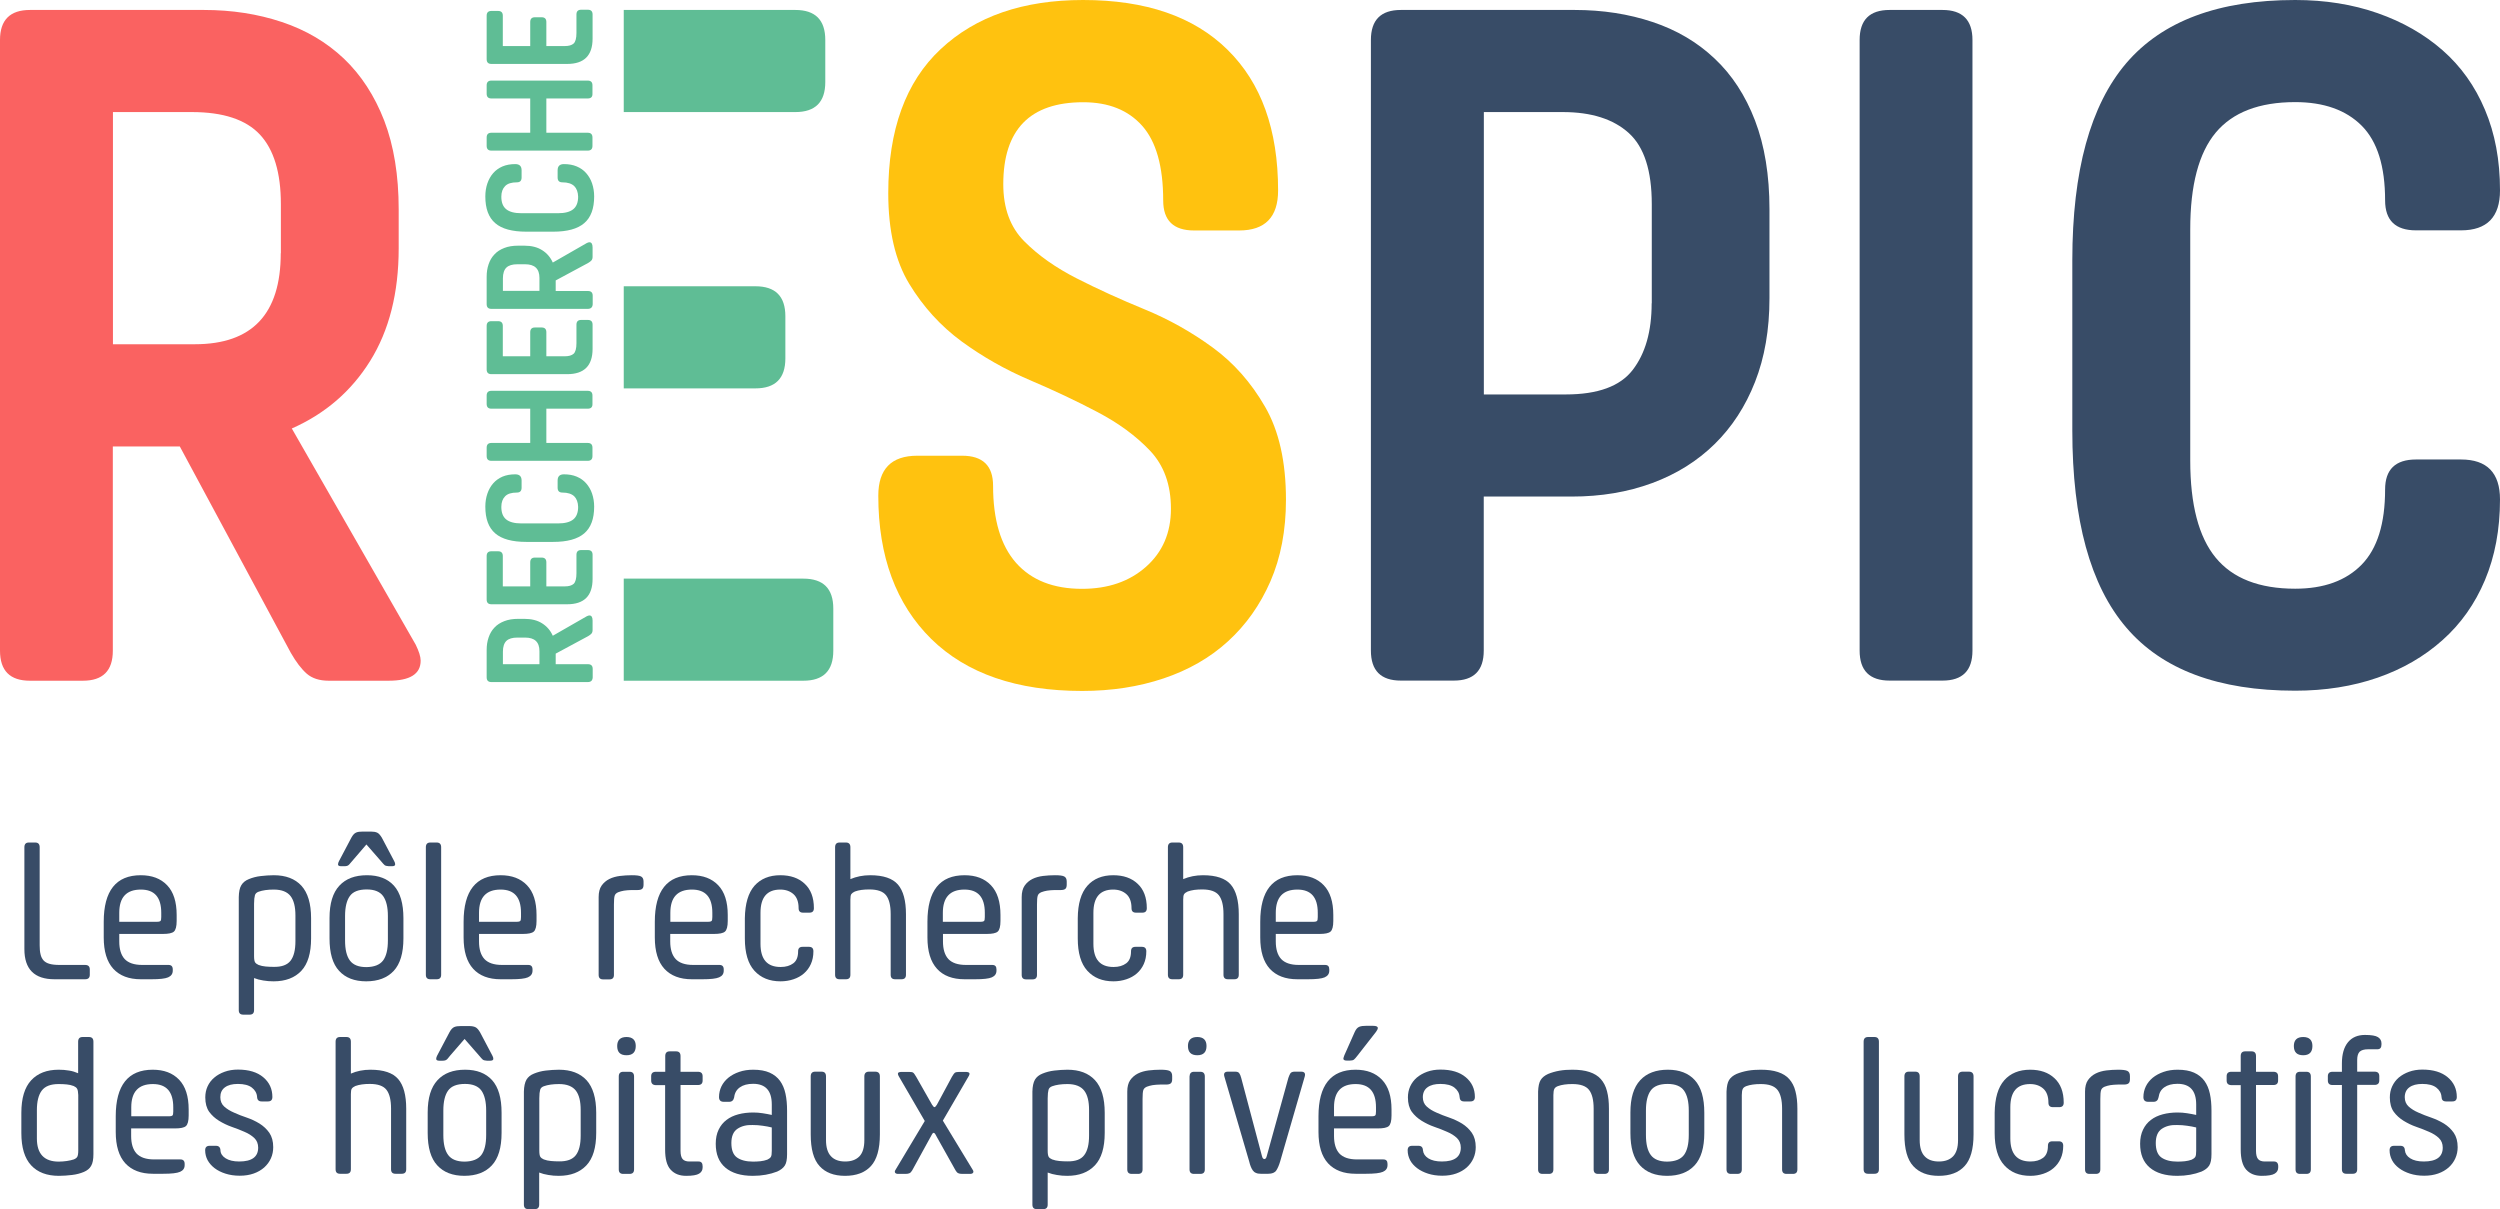 <svg width="122" height="59" viewBox="0 0 122 59" fill="none" xmlns="http://www.w3.org/2000/svg">
<g clip-path="url(#clip0_204_5099)">
<path d="M1.19 46.317V41.346C1.19 41.192 1.261 41.115 1.409 41.115H1.717C1.865 41.115 1.936 41.192 1.936 41.346V46.128C1.936 46.3 1.948 46.448 1.978 46.566C2.002 46.685 2.055 46.786 2.12 46.863C2.191 46.94 2.286 47 2.416 47.035C2.54 47.071 2.706 47.089 2.902 47.089H4.151C4.305 47.089 4.382 47.16 4.382 47.308V47.569C4.382 47.717 4.305 47.788 4.151 47.788H2.659C1.676 47.788 1.19 47.296 1.19 46.317Z" fill="#384C67"/>
<path d="M5.53 47.278C5.216 46.934 5.062 46.424 5.062 45.748V44.983C5.062 43.47 5.666 42.711 6.868 42.711C7.413 42.711 7.839 42.871 8.153 43.197C8.467 43.523 8.621 44.01 8.621 44.651V44.941C8.621 45.214 8.573 45.386 8.485 45.463C8.396 45.54 8.218 45.576 7.952 45.576H5.82V45.944C5.82 46.323 5.909 46.608 6.081 46.798C6.258 46.988 6.542 47.089 6.939 47.089H8.224C8.36 47.089 8.431 47.16 8.431 47.308V47.367C8.431 47.522 8.354 47.628 8.206 47.694C8.058 47.759 7.786 47.788 7.389 47.788H6.874C6.288 47.788 5.844 47.617 5.53 47.278ZM7.833 44.941C7.857 44.917 7.869 44.852 7.869 44.751V44.544C7.869 43.784 7.537 43.411 6.874 43.411C6.169 43.411 5.82 43.79 5.82 44.544V44.983H7.667C7.756 44.983 7.81 44.965 7.833 44.941Z" fill="#384C67"/>
<path d="M11.777 43.197C11.854 43.067 11.978 42.966 12.144 42.901C12.316 42.829 12.511 42.776 12.724 42.752C12.937 42.728 13.15 42.711 13.364 42.711C13.944 42.711 14.394 42.883 14.707 43.221C15.021 43.565 15.181 44.093 15.181 44.811V45.795C15.181 46.513 15.021 47.041 14.702 47.379C14.382 47.717 13.932 47.889 13.352 47.889C13.18 47.889 13.014 47.877 12.848 47.848C12.688 47.824 12.535 47.783 12.398 47.729V49.295C12.398 49.444 12.327 49.515 12.179 49.515H11.871C11.723 49.515 11.652 49.444 11.652 49.295V43.779C11.658 43.523 11.694 43.334 11.777 43.197ZM14.181 46.881C14.34 46.673 14.417 46.359 14.417 45.926V44.674C14.417 44.253 14.34 43.939 14.181 43.731C14.021 43.523 13.748 43.411 13.364 43.411C13.062 43.411 12.813 43.446 12.617 43.517C12.523 43.553 12.463 43.606 12.44 43.69C12.416 43.773 12.398 43.909 12.398 44.105V46.661C12.398 46.81 12.416 46.905 12.446 46.958C12.481 47.011 12.535 47.053 12.617 47.089C12.724 47.13 12.836 47.154 12.967 47.166C13.091 47.178 13.227 47.183 13.364 47.183C13.748 47.189 14.021 47.089 14.181 46.881Z" fill="#384C67"/>
<path d="M19.225 43.221C19.533 43.565 19.687 44.093 19.687 44.811V45.795C19.687 46.513 19.527 47.041 19.213 47.379C18.899 47.717 18.449 47.889 17.869 47.889C17.301 47.889 16.857 47.717 16.549 47.379C16.235 47.041 16.081 46.513 16.081 45.795V44.799C16.081 44.087 16.241 43.565 16.561 43.221C16.88 42.877 17.324 42.711 17.911 42.711C18.479 42.711 18.917 42.883 19.225 43.221ZM18.769 42.218C18.734 42.189 18.669 42.117 18.586 42.017L17.881 41.21L17.188 42.017C17.141 42.07 17.105 42.111 17.076 42.147C17.052 42.183 17.023 42.206 16.999 42.224C16.975 42.242 16.945 42.254 16.916 42.26C16.886 42.266 16.851 42.272 16.803 42.272H16.655C16.549 42.272 16.495 42.242 16.495 42.183C16.495 42.135 16.513 42.082 16.543 42.023L17.147 40.878C17.218 40.747 17.295 40.664 17.378 40.629C17.461 40.593 17.561 40.581 17.698 40.581H18.106C18.23 40.581 18.331 40.599 18.408 40.634C18.485 40.67 18.556 40.753 18.633 40.878L19.237 42.023C19.272 42.082 19.284 42.135 19.284 42.183C19.284 42.242 19.231 42.272 19.124 42.272H18.976C18.876 42.266 18.805 42.248 18.769 42.218ZM18.692 46.875C18.852 46.661 18.929 46.335 18.929 45.896V44.704C18.929 44.271 18.852 43.95 18.698 43.731C18.544 43.517 18.278 43.405 17.899 43.405C17.502 43.405 17.224 43.511 17.07 43.731C16.916 43.944 16.839 44.271 16.839 44.704V45.896C16.839 46.335 16.916 46.661 17.076 46.875C17.236 47.089 17.502 47.195 17.881 47.195C18.266 47.189 18.532 47.083 18.692 46.875Z" fill="#384C67"/>
<path d="M21.309 47.788H21.001C20.853 47.788 20.782 47.717 20.782 47.569V41.346C20.782 41.192 20.853 41.115 21.001 41.115H21.309C21.457 41.115 21.528 41.192 21.528 41.346V47.569C21.528 47.717 21.457 47.788 21.309 47.788Z" fill="#384C67"/>
<path d="M23.092 47.278C22.778 46.934 22.624 46.424 22.624 45.748V44.983C22.624 43.47 23.228 42.711 24.43 42.711C24.975 42.711 25.401 42.871 25.715 43.197C26.029 43.523 26.183 44.01 26.183 44.651V44.941C26.183 45.214 26.135 45.386 26.046 45.463C25.957 45.54 25.78 45.576 25.513 45.576H23.376V45.944C23.376 46.323 23.465 46.608 23.637 46.798C23.814 46.988 24.098 47.089 24.495 47.089H25.78C25.916 47.089 25.987 47.16 25.987 47.308V47.367C25.987 47.522 25.91 47.628 25.762 47.694C25.614 47.759 25.342 47.788 24.945 47.788H24.43C23.85 47.788 23.4 47.617 23.092 47.278ZM25.389 44.941C25.413 44.917 25.425 44.852 25.425 44.751V44.544C25.425 43.784 25.093 43.411 24.43 43.411C23.725 43.411 23.376 43.79 23.376 44.544V44.983H25.223C25.312 44.983 25.365 44.965 25.389 44.941Z" fill="#384C67"/>
<path d="M30.451 43.464C30.351 43.482 30.256 43.506 30.167 43.541C30.072 43.583 30.019 43.636 29.995 43.713C29.972 43.79 29.96 43.927 29.96 44.14V47.575C29.96 47.723 29.889 47.794 29.741 47.794H29.433C29.285 47.794 29.214 47.723 29.214 47.575V43.779C29.214 43.547 29.261 43.357 29.356 43.221C29.451 43.084 29.581 42.972 29.735 42.895C29.889 42.818 30.067 42.77 30.256 42.746C30.445 42.723 30.641 42.711 30.83 42.711C31.049 42.711 31.197 42.728 31.28 42.77C31.363 42.812 31.405 42.895 31.405 43.019V43.167C31.405 43.262 31.387 43.328 31.345 43.369C31.304 43.411 31.227 43.434 31.114 43.434H30.824C30.682 43.44 30.552 43.446 30.451 43.464Z" fill="#384C67"/>
<path d="M32.423 47.278C32.109 46.934 31.955 46.424 31.955 45.748V44.983C31.955 43.47 32.559 42.711 33.761 42.711C34.306 42.711 34.732 42.871 35.046 43.197C35.36 43.523 35.514 44.01 35.514 44.651V44.941C35.514 45.214 35.466 45.386 35.377 45.463C35.288 45.54 35.111 45.576 34.844 45.576H32.707V45.944C32.707 46.323 32.796 46.608 32.968 46.798C33.145 46.988 33.429 47.089 33.826 47.089H35.111C35.247 47.089 35.318 47.16 35.318 47.308V47.367C35.318 47.522 35.247 47.628 35.093 47.694C34.945 47.759 34.673 47.788 34.276 47.788H33.761C33.181 47.788 32.737 47.617 32.423 47.278ZM34.726 44.941C34.75 44.917 34.762 44.852 34.762 44.751V44.544C34.762 43.784 34.43 43.411 33.767 43.411C33.062 43.411 32.713 43.79 32.713 44.544V44.983H34.56C34.649 44.983 34.702 44.965 34.726 44.941Z" fill="#384C67"/>
<path d="M36.816 43.227C37.124 42.883 37.545 42.711 38.078 42.711C38.575 42.711 38.972 42.847 39.268 43.126C39.564 43.399 39.718 43.796 39.718 44.318C39.718 44.467 39.647 44.538 39.498 44.538H39.191C39.043 44.538 38.972 44.467 38.972 44.318C38.972 44.016 38.889 43.784 38.723 43.636C38.557 43.488 38.344 43.411 38.078 43.411C37.432 43.411 37.112 43.79 37.112 44.544V46.056C37.112 46.816 37.438 47.189 38.095 47.189C38.35 47.189 38.551 47.13 38.711 47.011C38.871 46.893 38.948 46.697 38.948 46.424C38.948 46.276 39.019 46.205 39.167 46.205H39.475C39.623 46.205 39.694 46.276 39.694 46.424C39.694 46.656 39.653 46.863 39.57 47.047C39.487 47.231 39.374 47.379 39.232 47.504C39.09 47.628 38.918 47.723 38.723 47.788C38.528 47.854 38.314 47.889 38.089 47.889C37.551 47.889 37.13 47.717 36.816 47.373C36.503 47.029 36.349 46.501 36.349 45.801V44.805C36.361 44.099 36.514 43.577 36.816 43.227Z" fill="#384C67"/>
<path d="M42.464 42.711C43.109 42.711 43.559 42.865 43.82 43.167C44.081 43.47 44.211 43.956 44.211 44.609V47.569C44.211 47.717 44.14 47.788 43.992 47.788H43.684C43.536 47.788 43.465 47.717 43.465 47.569V44.609C43.465 44.182 43.388 43.879 43.24 43.69C43.092 43.5 42.819 43.405 42.428 43.405C42.286 43.405 42.162 43.411 42.038 43.428C41.919 43.446 41.813 43.47 41.718 43.506C41.641 43.541 41.582 43.583 41.546 43.63C41.511 43.678 41.499 43.773 41.499 43.903V47.569C41.499 47.717 41.428 47.788 41.28 47.788H40.972C40.824 47.788 40.753 47.717 40.753 47.569V41.346C40.753 41.192 40.824 41.115 40.972 41.115H41.28C41.428 41.115 41.499 41.192 41.499 41.346V42.901C41.795 42.776 42.115 42.711 42.464 42.711Z" fill="#384C67"/>
<path d="M45.727 47.278C45.413 46.934 45.259 46.424 45.259 45.748V44.983C45.259 43.47 45.863 42.711 47.071 42.711C47.615 42.711 48.042 42.871 48.355 43.197C48.669 43.523 48.823 44.01 48.823 44.651V44.941C48.823 45.214 48.776 45.386 48.687 45.463C48.598 45.54 48.42 45.576 48.154 45.576H46.017V45.944C46.017 46.323 46.105 46.608 46.277 46.798C46.455 46.988 46.739 47.089 47.136 47.089H48.42C48.563 47.089 48.628 47.16 48.628 47.308V47.367C48.628 47.522 48.551 47.628 48.403 47.694C48.255 47.759 47.982 47.788 47.586 47.788H47.071C46.484 47.788 46.034 47.617 45.727 47.278ZM48.024 44.941C48.047 44.917 48.059 44.852 48.059 44.751V44.544C48.059 43.784 47.728 43.411 47.065 43.411C46.36 43.411 46.011 43.79 46.011 44.544V44.983H47.858C47.947 44.983 48 44.965 48.024 44.941Z" fill="#384C67"/>
<path d="M51.097 43.464C50.996 43.482 50.901 43.506 50.813 43.541C50.718 43.583 50.665 43.636 50.641 43.713C50.617 43.784 50.605 43.927 50.605 44.14V47.575C50.605 47.723 50.534 47.794 50.386 47.794H50.078C49.93 47.794 49.859 47.723 49.859 47.575V43.779C49.859 43.547 49.907 43.357 50.002 43.221C50.096 43.084 50.227 42.972 50.38 42.895C50.534 42.818 50.712 42.77 50.901 42.746C51.091 42.723 51.286 42.711 51.482 42.711C51.701 42.711 51.849 42.728 51.932 42.77C52.015 42.812 52.056 42.895 52.056 43.019V43.167C52.056 43.262 52.038 43.328 51.997 43.369C51.955 43.411 51.878 43.434 51.766 43.434H51.476C51.328 43.44 51.197 43.446 51.097 43.464Z" fill="#384C67"/>
<path d="M53.062 43.227C53.364 42.883 53.791 42.711 54.324 42.711C54.821 42.711 55.218 42.847 55.514 43.126C55.81 43.399 55.964 43.796 55.964 44.318C55.964 44.467 55.893 44.538 55.745 44.538H55.437C55.289 44.538 55.218 44.467 55.218 44.318C55.218 44.016 55.135 43.784 54.969 43.636C54.803 43.488 54.59 43.411 54.324 43.411C53.678 43.411 53.358 43.79 53.358 44.544V46.056C53.358 46.816 53.684 47.189 54.341 47.189C54.596 47.189 54.797 47.13 54.957 47.011C55.117 46.893 55.194 46.697 55.194 46.424C55.194 46.276 55.265 46.205 55.413 46.205H55.721C55.869 46.205 55.94 46.276 55.94 46.424C55.94 46.656 55.899 46.863 55.816 47.047C55.733 47.231 55.62 47.379 55.478 47.504C55.336 47.628 55.164 47.723 54.969 47.788C54.774 47.854 54.56 47.889 54.336 47.889C53.797 47.889 53.376 47.717 53.062 47.373C52.749 47.029 52.595 46.501 52.595 45.801V44.805C52.601 44.099 52.755 43.577 53.062 43.227Z" fill="#384C67"/>
<path d="M58.705 42.711C59.351 42.711 59.801 42.865 60.061 43.167C60.322 43.47 60.452 43.956 60.452 44.609V47.569C60.452 47.717 60.381 47.788 60.233 47.788H59.925C59.777 47.788 59.706 47.717 59.706 47.569V44.609C59.706 44.182 59.629 43.879 59.481 43.69C59.333 43.5 59.06 43.405 58.67 43.405C58.528 43.405 58.403 43.411 58.279 43.428C58.161 43.446 58.054 43.47 57.959 43.506C57.882 43.541 57.823 43.583 57.788 43.63C57.752 43.678 57.74 43.773 57.74 43.903V47.569C57.74 47.717 57.669 47.788 57.521 47.788H57.213C57.065 47.788 56.994 47.717 56.994 47.569V41.346C56.994 41.192 57.065 41.115 57.213 41.115H57.521C57.669 41.115 57.74 41.192 57.74 41.346V42.901C58.036 42.776 58.356 42.711 58.705 42.711Z" fill="#384C67"/>
<path d="M61.968 47.278C61.654 46.934 61.5 46.424 61.5 45.748V44.983C61.5 43.47 62.104 42.711 63.312 42.711C63.857 42.711 64.283 42.871 64.597 43.197C64.911 43.523 65.065 44.01 65.065 44.651V44.941C65.065 45.214 65.017 45.386 64.928 45.463C64.84 45.54 64.662 45.576 64.396 45.576H62.258V45.944C62.258 46.323 62.347 46.608 62.519 46.798C62.696 46.988 62.98 47.089 63.377 47.089H64.662C64.804 47.089 64.869 47.16 64.869 47.308V47.367C64.869 47.522 64.792 47.628 64.644 47.694C64.496 47.759 64.224 47.788 63.827 47.788H63.312C62.726 47.788 62.282 47.617 61.968 47.278ZM64.271 44.941C64.295 44.917 64.307 44.852 64.307 44.751V44.544C64.307 43.784 63.975 43.411 63.312 43.411C62.607 43.411 62.258 43.79 62.258 44.544V44.983H64.105C64.194 44.983 64.248 44.965 64.271 44.941Z" fill="#384C67"/>
<path d="M4.447 56.894C4.375 57.025 4.257 57.12 4.091 57.191C3.92 57.262 3.724 57.315 3.511 57.339C3.298 57.363 3.085 57.381 2.872 57.381C2.291 57.381 1.835 57.209 1.522 56.87C1.202 56.526 1.042 56.004 1.042 55.292V54.308C1.042 53.59 1.202 53.062 1.522 52.718C1.841 52.374 2.285 52.202 2.866 52.202C3.037 52.202 3.203 52.214 3.369 52.243C3.529 52.267 3.677 52.315 3.813 52.374V50.837C3.813 50.683 3.884 50.606 4.032 50.606H4.34C4.488 50.606 4.559 50.683 4.559 50.837V56.325C4.559 56.574 4.523 56.77 4.447 56.894ZM3.76 53.127C3.73 53.074 3.671 53.032 3.594 52.997C3.487 52.955 3.375 52.932 3.256 52.92C3.138 52.908 3.002 52.902 2.86 52.902C2.469 52.902 2.197 53.009 2.037 53.222C1.877 53.436 1.8 53.756 1.8 54.177V55.559C1.8 56.307 2.155 56.687 2.866 56.687C2.996 56.687 3.132 56.675 3.262 56.657C3.393 56.639 3.505 56.609 3.6 56.58C3.689 56.544 3.742 56.503 3.772 56.449C3.801 56.396 3.819 56.295 3.819 56.153V53.436C3.813 53.282 3.795 53.181 3.76 53.127Z" fill="#384C67"/>
<path d="M6.116 56.77C5.802 56.425 5.648 55.915 5.648 55.239V54.474C5.648 52.961 6.252 52.202 7.454 52.202C7.999 52.202 8.425 52.362 8.739 52.688C9.053 53.015 9.207 53.501 9.207 54.142V54.432C9.207 54.705 9.16 54.877 9.071 54.954C8.982 55.032 8.804 55.067 8.538 55.067H6.4V55.435C6.4 55.815 6.489 56.099 6.661 56.289C6.839 56.479 7.123 56.58 7.519 56.58H8.804C8.94 56.58 9.011 56.651 9.011 56.799V56.859C9.011 57.013 8.935 57.12 8.787 57.185C8.638 57.25 8.366 57.28 7.969 57.28H7.46C6.88 57.28 6.43 57.108 6.116 56.77ZM8.419 54.432C8.443 54.409 8.455 54.343 8.455 54.242V54.035C8.455 53.276 8.123 52.902 7.46 52.902C6.756 52.902 6.406 53.282 6.406 54.035V54.474H8.254C8.342 54.474 8.396 54.456 8.419 54.432Z" fill="#384C67"/>
<path d="M11.012 56.526C11.172 56.627 11.391 56.681 11.675 56.681C12.291 56.681 12.599 56.455 12.599 56.004C12.599 55.815 12.534 55.654 12.41 55.536C12.285 55.417 12.126 55.316 11.93 55.233C11.741 55.15 11.533 55.067 11.308 54.99C11.089 54.913 10.882 54.812 10.687 54.693C10.497 54.575 10.337 54.432 10.207 54.255C10.083 54.077 10.018 53.845 10.018 53.554C10.018 53.365 10.053 53.181 10.13 53.015C10.207 52.849 10.314 52.706 10.456 52.588C10.592 52.469 10.764 52.374 10.959 52.303C11.155 52.232 11.373 52.196 11.61 52.196C12.143 52.196 12.552 52.321 12.848 52.57C13.144 52.819 13.292 53.139 13.292 53.531C13.292 53.679 13.221 53.75 13.073 53.75H12.765C12.629 53.75 12.552 53.679 12.546 53.531C12.534 53.347 12.445 53.193 12.291 53.074C12.137 52.955 11.906 52.896 11.61 52.896C11.338 52.896 11.131 52.949 10.977 53.062C10.823 53.175 10.752 53.335 10.752 53.543C10.752 53.732 10.817 53.887 10.941 53.999C11.066 54.112 11.226 54.213 11.421 54.296C11.61 54.385 11.818 54.462 12.043 54.539C12.268 54.616 12.469 54.711 12.664 54.83C12.854 54.949 13.014 55.097 13.144 55.281C13.268 55.465 13.333 55.696 13.333 55.981C13.333 56.17 13.298 56.354 13.221 56.526C13.144 56.699 13.037 56.841 12.895 56.971C12.753 57.096 12.581 57.197 12.38 57.268C12.179 57.339 11.954 57.375 11.699 57.375C11.439 57.375 11.208 57.339 11.006 57.274C10.799 57.209 10.622 57.12 10.473 57.007C10.325 56.894 10.213 56.764 10.13 56.615C10.053 56.467 10.012 56.307 10.012 56.135C10.012 55.987 10.083 55.915 10.231 55.915H10.539C10.675 55.915 10.752 55.987 10.758 56.135C10.764 56.295 10.852 56.426 11.012 56.526Z" fill="#384C67"/>
<path d="M18.076 52.202C18.722 52.202 19.172 52.356 19.432 52.659C19.693 52.961 19.823 53.448 19.823 54.1V57.06C19.823 57.209 19.752 57.28 19.604 57.28H19.302C19.154 57.28 19.083 57.209 19.083 57.06V54.1C19.083 53.673 19.006 53.37 18.858 53.181C18.71 52.991 18.438 52.896 18.047 52.896C17.911 52.896 17.78 52.902 17.662 52.92C17.544 52.938 17.437 52.961 17.342 52.997C17.265 53.032 17.206 53.074 17.171 53.121C17.135 53.169 17.123 53.264 17.123 53.394V57.06C17.123 57.209 17.052 57.28 16.904 57.28H16.596C16.448 57.28 16.377 57.209 16.377 57.06V50.837C16.377 50.683 16.448 50.606 16.596 50.606H16.904C17.052 50.606 17.123 50.683 17.123 50.837V52.392C17.407 52.267 17.727 52.202 18.076 52.202Z" fill="#384C67"/>
<path d="M24.015 52.712C24.323 53.056 24.477 53.584 24.477 54.302V55.286C24.477 56.004 24.317 56.532 24.003 56.87C23.689 57.209 23.239 57.38 22.659 57.38C22.091 57.38 21.647 57.209 21.339 56.87C21.025 56.532 20.871 56.004 20.871 55.286V54.29C20.871 53.578 21.031 53.056 21.351 52.712C21.67 52.368 22.114 52.202 22.701 52.202C23.269 52.202 23.707 52.374 24.015 52.712ZM23.559 51.709C23.524 51.68 23.459 51.609 23.376 51.508L22.671 50.701L21.972 51.508C21.925 51.561 21.89 51.603 21.866 51.638C21.842 51.674 21.812 51.698 21.789 51.715C21.765 51.733 21.735 51.745 21.706 51.751C21.676 51.757 21.641 51.763 21.593 51.763H21.445C21.339 51.763 21.286 51.733 21.286 51.674C21.286 51.627 21.303 51.573 21.333 51.514L21.937 50.369C22.008 50.238 22.085 50.155 22.168 50.12C22.251 50.084 22.351 50.072 22.488 50.072H22.896C23.02 50.072 23.121 50.09 23.198 50.126C23.275 50.161 23.346 50.244 23.423 50.369L24.027 51.514C24.062 51.573 24.074 51.627 24.074 51.674C24.074 51.733 24.021 51.763 23.914 51.763H23.766C23.666 51.757 23.595 51.739 23.559 51.709ZM23.488 56.366C23.648 56.153 23.725 55.826 23.725 55.387V54.195C23.725 53.762 23.648 53.442 23.494 53.222C23.34 53.009 23.074 52.896 22.695 52.896C22.298 52.896 22.02 53.003 21.866 53.222C21.712 53.436 21.635 53.762 21.635 54.195V55.387C21.635 55.826 21.712 56.153 21.872 56.366C22.032 56.58 22.298 56.687 22.677 56.687C23.056 56.681 23.328 56.574 23.488 56.366Z" fill="#384C67"/>
<path d="M25.691 52.688C25.768 52.558 25.892 52.457 26.058 52.392C26.23 52.321 26.425 52.267 26.638 52.243C26.851 52.22 27.064 52.202 27.277 52.202C27.858 52.202 28.308 52.374 28.622 52.712C28.935 53.056 29.095 53.584 29.095 54.302V55.287C29.095 56.004 28.935 56.532 28.616 56.87C28.296 57.209 27.846 57.381 27.266 57.381C27.094 57.381 26.928 57.369 26.762 57.339C26.603 57.315 26.449 57.274 26.312 57.22V58.786C26.312 58.935 26.241 59.006 26.093 59.006H25.785C25.637 59.006 25.566 58.935 25.566 58.786V53.27C25.572 53.015 25.614 52.825 25.691 52.688ZM28.101 56.372C28.26 56.164 28.337 55.85 28.337 55.417V54.165C28.337 53.744 28.26 53.43 28.101 53.222C27.941 53.015 27.668 52.902 27.284 52.902C26.982 52.902 26.733 52.938 26.537 53.009C26.443 53.044 26.384 53.098 26.36 53.181C26.336 53.264 26.318 53.4 26.318 53.596V56.153C26.318 56.301 26.336 56.396 26.366 56.449C26.401 56.503 26.454 56.544 26.537 56.58C26.644 56.621 26.756 56.645 26.887 56.657C27.011 56.669 27.147 56.675 27.284 56.675C27.668 56.681 27.941 56.58 28.101 56.372Z" fill="#384C67"/>
<path d="M30.119 51.045C30.119 50.755 30.273 50.606 30.575 50.606C30.871 50.606 31.025 50.755 31.025 51.045C31.025 51.342 30.877 51.496 30.575 51.496C30.267 51.496 30.119 51.348 30.119 51.045ZM30.415 52.303H30.723C30.871 52.303 30.942 52.38 30.942 52.534V57.066C30.942 57.215 30.871 57.286 30.723 57.286H30.415C30.267 57.286 30.196 57.215 30.196 57.066V52.534C30.196 52.38 30.267 52.303 30.415 52.303Z" fill="#384C67"/>
<path d="M31.777 52.73V52.522C31.777 52.374 31.854 52.303 32.008 52.303H32.464V51.538C32.464 51.383 32.535 51.306 32.683 51.306H32.991C33.139 51.306 33.21 51.383 33.21 51.538V52.303H34.057C34.211 52.303 34.288 52.374 34.288 52.522V52.73C34.288 52.878 34.211 52.949 34.057 52.949H33.21V56.164C33.21 56.348 33.246 56.485 33.311 56.562C33.376 56.639 33.489 56.681 33.636 56.681H34.092C34.223 56.681 34.288 56.758 34.288 56.912V56.971C34.288 57.102 34.234 57.203 34.116 57.274C34.004 57.345 33.79 57.381 33.483 57.381C33.157 57.381 32.908 57.28 32.725 57.078C32.541 56.876 32.458 56.55 32.458 56.099V52.955H32.002C31.854 52.949 31.777 52.878 31.777 52.73Z" fill="#384C67"/>
<path d="M35.585 53.768H35.319C35.165 53.768 35.088 53.691 35.088 53.537C35.088 53.353 35.129 53.175 35.206 53.015C35.283 52.854 35.401 52.712 35.544 52.593C35.691 52.475 35.863 52.38 36.071 52.309C36.278 52.237 36.503 52.202 36.757 52.202C37.077 52.202 37.343 52.249 37.557 52.344C37.77 52.439 37.941 52.576 38.066 52.748C38.19 52.92 38.279 53.127 38.332 53.376C38.386 53.62 38.409 53.898 38.409 54.201V56.325C38.409 56.58 38.374 56.764 38.297 56.882C38.22 57.001 38.095 57.096 37.924 57.173C37.574 57.309 37.178 57.381 36.739 57.381C36.153 57.381 35.709 57.244 35.395 56.977C35.082 56.71 34.928 56.325 34.928 55.815C34.928 55.548 34.975 55.322 35.07 55.126C35.165 54.931 35.289 54.776 35.455 54.652C35.615 54.527 35.81 54.438 36.029 54.379C36.248 54.32 36.497 54.29 36.757 54.29C36.911 54.29 37.065 54.302 37.219 54.326C37.373 54.349 37.521 54.379 37.663 54.409V53.898C37.663 53.228 37.361 52.89 36.751 52.89C36.479 52.89 36.266 52.949 36.106 53.062C35.946 53.175 35.851 53.335 35.828 53.548C35.798 53.697 35.715 53.768 35.585 53.768ZM35.988 55.085C35.792 55.215 35.691 55.447 35.691 55.779C35.691 56.117 35.78 56.354 35.964 56.485C36.147 56.615 36.408 56.687 36.751 56.687C36.864 56.687 36.982 56.681 37.107 56.669C37.231 56.657 37.343 56.627 37.444 56.592C37.521 56.556 37.58 56.514 37.616 56.461C37.651 56.408 37.663 56.307 37.663 56.164V55.02C37.521 54.984 37.379 54.96 37.219 54.937C37.065 54.913 36.899 54.901 36.728 54.901C36.432 54.889 36.183 54.954 35.988 55.085Z" fill="#384C67"/>
<path d="M39.995 56.906C39.705 56.592 39.563 56.076 39.563 55.358V52.528C39.563 52.374 39.634 52.297 39.782 52.297H40.09C40.238 52.297 40.309 52.374 40.309 52.528V55.637C40.309 55.992 40.392 56.26 40.552 56.426C40.712 56.598 40.943 56.681 41.245 56.681C41.547 56.681 41.772 56.598 41.938 56.431C42.097 56.265 42.18 56.004 42.18 55.642V52.528C42.18 52.374 42.257 52.297 42.411 52.297H42.707C42.861 52.297 42.938 52.374 42.938 52.528V55.358C42.938 56.076 42.79 56.592 42.5 56.906C42.21 57.221 41.789 57.381 41.239 57.381C40.694 57.381 40.28 57.221 39.995 56.906Z" fill="#384C67"/>
<path d="M45.49 55.34C45.466 55.381 45.437 55.435 45.395 55.512L44.519 57.108C44.478 57.179 44.436 57.226 44.389 57.25C44.342 57.274 44.276 57.286 44.188 57.286H43.832C43.761 57.286 43.708 57.268 43.684 57.232C43.66 57.197 43.66 57.149 43.696 57.096L45.129 54.705L43.874 52.546C43.82 52.457 43.809 52.398 43.826 52.362C43.844 52.326 43.915 52.309 44.028 52.309H44.353C44.46 52.309 44.531 52.321 44.56 52.344C44.596 52.368 44.643 52.433 44.709 52.546L45.484 53.91C45.532 53.987 45.573 54.029 45.603 54.029C45.632 54.029 45.674 53.987 45.721 53.91L46.455 52.546C46.52 52.433 46.574 52.362 46.603 52.344C46.633 52.326 46.704 52.309 46.81 52.309H47.101C47.213 52.309 47.278 52.326 47.302 52.362C47.326 52.398 47.308 52.463 47.255 52.546L46.011 54.687L47.474 57.096C47.509 57.149 47.509 57.197 47.485 57.232C47.462 57.268 47.408 57.286 47.337 57.286H46.959C46.87 57.286 46.804 57.274 46.757 57.25C46.71 57.226 46.668 57.179 46.627 57.108L45.733 55.512C45.691 55.441 45.662 55.381 45.638 55.34C45.614 55.298 45.585 55.281 45.555 55.281C45.543 55.281 45.514 55.298 45.49 55.34Z" fill="#384C67"/>
<path d="M50.505 52.688C50.582 52.558 50.706 52.457 50.872 52.392C51.044 52.321 51.239 52.267 51.453 52.243C51.666 52.22 51.879 52.202 52.092 52.202C52.678 52.202 53.122 52.374 53.436 52.712C53.75 53.056 53.91 53.584 53.91 54.302V55.287C53.91 56.004 53.75 56.532 53.43 56.87C53.11 57.209 52.66 57.381 52.08 57.381C51.908 57.381 51.743 57.369 51.577 57.339C51.417 57.315 51.263 57.274 51.127 57.22V58.786C51.127 58.935 51.056 59.006 50.908 59.006H50.6C50.452 59.006 50.381 58.935 50.381 58.786V53.27C50.387 53.015 50.428 52.825 50.505 52.688ZM52.909 56.372C53.069 56.164 53.146 55.85 53.146 55.417V54.165C53.146 53.744 53.069 53.43 52.909 53.222C52.749 53.015 52.477 52.902 52.092 52.902C51.79 52.902 51.541 52.938 51.346 53.009C51.251 53.044 51.192 53.098 51.168 53.181C51.145 53.264 51.127 53.4 51.127 53.596V56.153C51.127 56.301 51.145 56.396 51.174 56.449C51.204 56.503 51.263 56.544 51.346 56.58C51.453 56.621 51.571 56.645 51.695 56.657C51.82 56.669 51.956 56.675 52.092 56.675C52.483 56.681 52.755 56.58 52.909 56.372Z" fill="#384C67"/>
<path d="M56.248 52.955C56.148 52.973 56.053 52.997 55.964 53.032C55.87 53.074 55.816 53.127 55.792 53.204C55.769 53.276 55.757 53.418 55.757 53.632V57.066C55.757 57.215 55.686 57.286 55.538 57.286H55.23C55.082 57.286 55.011 57.215 55.011 57.066V53.27C55.011 53.038 55.058 52.849 55.153 52.712C55.248 52.576 55.378 52.463 55.532 52.386C55.686 52.309 55.864 52.261 56.053 52.237C56.242 52.214 56.438 52.202 56.627 52.202C56.846 52.202 56.995 52.22 57.077 52.261C57.16 52.303 57.202 52.386 57.202 52.51V52.659C57.202 52.754 57.184 52.819 57.142 52.86C57.101 52.902 57.024 52.926 56.912 52.926H56.621C56.479 52.931 56.349 52.938 56.248 52.955Z" fill="#384C67"/>
<path d="M57.972 51.045C57.972 50.755 58.126 50.606 58.428 50.606C58.724 50.606 58.878 50.755 58.878 51.045C58.878 51.342 58.73 51.496 58.428 51.496C58.126 51.496 57.972 51.348 57.972 51.045ZM58.268 52.303H58.576C58.724 52.303 58.795 52.38 58.795 52.534V57.066C58.795 57.215 58.724 57.286 58.576 57.286H58.268C58.12 57.286 58.049 57.215 58.049 57.066V52.534C58.055 52.38 58.126 52.303 58.268 52.303Z" fill="#384C67"/>
<path d="M62.974 52.374C63.01 52.327 63.081 52.297 63.175 52.297H63.495C63.655 52.297 63.714 52.374 63.673 52.528L62.471 56.681C62.417 56.864 62.352 57.013 62.281 57.12C62.21 57.226 62.08 57.28 61.891 57.28H61.523C61.429 57.28 61.352 57.268 61.292 57.238C61.227 57.215 61.18 57.173 61.139 57.12C61.097 57.066 61.068 57.001 61.038 56.93C61.008 56.859 60.985 56.776 60.961 56.681L59.747 52.528C59.706 52.374 59.765 52.297 59.925 52.297H60.274C60.375 52.297 60.44 52.321 60.475 52.374C60.511 52.427 60.547 52.499 60.57 52.599L61.583 56.414C61.606 56.514 61.648 56.562 61.701 56.562C61.754 56.562 61.796 56.514 61.819 56.414L62.873 52.599C62.909 52.499 62.938 52.427 62.974 52.374Z" fill="#384C67"/>
<path d="M64.809 56.77C64.496 56.426 64.342 55.916 64.342 55.239V54.474C64.342 52.961 64.946 52.202 66.154 52.202C66.698 52.202 67.125 52.362 67.438 52.688C67.752 53.015 67.906 53.501 67.906 54.142V54.432C67.906 54.705 67.859 54.877 67.77 54.955C67.681 55.032 67.504 55.067 67.237 55.067H65.1V55.435C65.1 55.815 65.189 56.099 65.36 56.289C65.538 56.479 65.822 56.58 66.219 56.58H67.504C67.646 56.58 67.711 56.651 67.711 56.799V56.859C67.711 57.013 67.634 57.12 67.486 57.185C67.338 57.25 67.065 57.28 66.669 57.28H66.154C65.567 57.28 65.123 57.108 64.809 56.77ZM67.113 54.432C67.136 54.409 67.148 54.343 67.148 54.243V54.035C67.148 53.276 66.817 52.902 66.154 52.902C65.449 52.902 65.1 53.282 65.1 54.035V54.474H66.947C67.036 54.474 67.089 54.456 67.113 54.432ZM65.556 51.662C65.556 51.639 65.573 51.585 65.603 51.502L66.112 50.357C66.171 50.227 66.242 50.144 66.331 50.108C66.42 50.072 66.527 50.06 66.657 50.06H67.006C67.16 50.06 67.237 50.096 67.237 50.167C67.237 50.215 67.207 50.274 67.148 50.357L66.254 51.502C66.213 51.555 66.183 51.597 66.148 51.633C66.118 51.668 66.094 51.692 66.071 51.71C66.047 51.727 66.017 51.739 65.988 51.745C65.952 51.751 65.917 51.757 65.869 51.757H65.721C65.609 51.757 65.556 51.721 65.556 51.662Z" fill="#384C67"/>
<path d="M69.701 56.526C69.861 56.627 70.08 56.681 70.364 56.681C70.98 56.681 71.287 56.455 71.287 56.004C71.287 55.815 71.222 55.654 71.098 55.536C70.974 55.417 70.814 55.316 70.618 55.233C70.429 55.15 70.222 55.067 69.997 54.99C69.772 54.913 69.57 54.812 69.375 54.693C69.186 54.575 69.026 54.432 68.895 54.255C68.771 54.077 68.706 53.845 68.706 53.554C68.706 53.365 68.742 53.181 68.818 53.015C68.895 52.849 69.002 52.706 69.138 52.588C69.28 52.469 69.446 52.374 69.641 52.303C69.837 52.232 70.056 52.196 70.293 52.196C70.826 52.196 71.234 52.321 71.53 52.57C71.826 52.819 71.974 53.139 71.974 53.531C71.974 53.679 71.903 53.75 71.755 53.75H71.447C71.305 53.75 71.234 53.679 71.228 53.531C71.216 53.347 71.128 53.193 70.974 53.074C70.82 52.955 70.589 52.896 70.293 52.896C70.02 52.896 69.813 52.949 69.659 53.062C69.511 53.169 69.434 53.335 69.434 53.543C69.434 53.732 69.499 53.887 69.624 53.999C69.748 54.112 69.908 54.213 70.103 54.296C70.299 54.385 70.5 54.462 70.725 54.539C70.944 54.616 71.151 54.711 71.347 54.83C71.536 54.949 71.696 55.097 71.826 55.281C71.951 55.465 72.016 55.696 72.016 55.981C72.016 56.17 71.98 56.354 71.903 56.526C71.826 56.699 71.72 56.841 71.578 56.971C71.436 57.096 71.264 57.197 71.062 57.268C70.861 57.339 70.636 57.375 70.382 57.375C70.121 57.375 69.89 57.339 69.689 57.274C69.487 57.209 69.304 57.12 69.156 57.007C69.008 56.894 68.889 56.764 68.812 56.615C68.736 56.467 68.694 56.307 68.694 56.135C68.694 55.987 68.765 55.915 68.913 55.915H69.221C69.363 55.915 69.434 55.987 69.44 56.135C69.458 56.295 69.541 56.426 69.701 56.526Z" fill="#384C67"/>
<path d="M75.183 52.706C75.26 52.582 75.378 52.487 75.544 52.41C75.716 52.338 75.905 52.285 76.107 52.249C76.308 52.214 76.515 52.202 76.728 52.202C77.06 52.202 77.338 52.237 77.569 52.315C77.8 52.392 77.984 52.504 78.12 52.659C78.256 52.813 78.362 53.009 78.422 53.252C78.487 53.495 78.516 53.78 78.516 54.106V57.066C78.516 57.215 78.445 57.286 78.297 57.286H77.989C77.841 57.286 77.77 57.215 77.77 57.066V54.106C77.77 53.679 77.693 53.376 77.545 53.187C77.397 52.997 77.125 52.902 76.734 52.902C76.592 52.902 76.468 52.908 76.343 52.926C76.225 52.943 76.118 52.967 76.024 53.003C75.935 53.038 75.882 53.08 75.852 53.139C75.822 53.199 75.805 53.299 75.805 53.442V57.066C75.805 57.215 75.734 57.286 75.586 57.286H75.278C75.13 57.286 75.059 57.215 75.059 57.066V53.27C75.07 53.015 75.106 52.831 75.183 52.706Z" fill="#384C67"/>
<path d="M82.708 52.712C83.016 53.056 83.17 53.584 83.17 54.302V55.287C83.17 56.004 83.01 56.532 82.697 56.87C82.383 57.209 81.933 57.381 81.353 57.381C80.784 57.381 80.34 57.209 80.032 56.87C79.718 56.532 79.564 56.004 79.564 55.287V54.29C79.564 53.578 79.724 53.056 80.044 52.712C80.364 52.368 80.814 52.202 81.394 52.202C81.962 52.202 82.401 52.374 82.708 52.712ZM82.176 56.366C82.335 56.153 82.412 55.826 82.412 55.387V54.195C82.412 53.762 82.335 53.442 82.181 53.222C82.028 53.009 81.761 52.896 81.382 52.896C80.986 52.896 80.707 53.003 80.553 53.222C80.399 53.436 80.322 53.762 80.322 54.195V55.387C80.322 55.826 80.399 56.153 80.559 56.366C80.719 56.58 80.986 56.687 81.364 56.687C81.749 56.681 82.016 56.574 82.176 56.366Z" fill="#384C67"/>
<path d="M84.378 52.706C84.455 52.582 84.574 52.487 84.739 52.41C84.911 52.338 85.101 52.285 85.302 52.249C85.503 52.214 85.71 52.202 85.924 52.202C86.255 52.202 86.533 52.237 86.764 52.315C86.995 52.392 87.179 52.504 87.315 52.659C87.451 52.813 87.558 53.009 87.617 53.252C87.682 53.495 87.712 53.78 87.712 54.106V57.066C87.712 57.215 87.641 57.286 87.493 57.286H87.185C87.037 57.286 86.966 57.215 86.966 57.066V54.106C86.966 53.679 86.889 53.376 86.741 53.187C86.593 52.997 86.32 52.902 85.93 52.902C85.787 52.902 85.663 52.908 85.539 52.926C85.42 52.943 85.314 52.967 85.219 53.003C85.13 53.038 85.077 53.08 85.047 53.139C85.018 53.199 85 53.299 85 53.442V57.066C85 57.215 84.929 57.286 84.781 57.286H84.473C84.325 57.286 84.254 57.215 84.254 57.066V53.27C84.266 53.015 84.301 52.831 84.378 52.706Z" fill="#384C67"/>
<path d="M91.472 57.28H91.164C91.016 57.28 90.945 57.209 90.945 57.06V50.837C90.945 50.683 91.016 50.606 91.164 50.606H91.472C91.62 50.606 91.691 50.683 91.691 50.837V57.06C91.691 57.209 91.62 57.28 91.472 57.28Z" fill="#384C67"/>
<path d="M93.367 56.906C93.077 56.592 92.935 56.076 92.935 55.358V52.528C92.935 52.374 93.006 52.297 93.154 52.297H93.462C93.61 52.297 93.681 52.374 93.681 52.528V55.637C93.681 55.992 93.763 56.26 93.923 56.426C94.083 56.598 94.314 56.681 94.616 56.681C94.918 56.681 95.143 56.598 95.309 56.431C95.469 56.265 95.552 56.004 95.552 55.642V52.528C95.552 52.374 95.629 52.297 95.782 52.297H96.079C96.233 52.297 96.309 52.374 96.309 52.528V55.358C96.309 56.076 96.162 56.592 95.871 56.906C95.581 57.221 95.161 57.381 94.61 57.381C94.066 57.381 93.657 57.221 93.367 56.906Z" fill="#384C67"/>
<path d="M97.808 52.718C98.11 52.374 98.536 52.202 99.069 52.202C99.566 52.202 99.963 52.338 100.259 52.617C100.555 52.89 100.709 53.288 100.709 53.809C100.709 53.958 100.638 54.029 100.49 54.029H100.182C100.034 54.029 99.963 53.958 99.963 53.809C99.963 53.507 99.88 53.276 99.714 53.127C99.548 52.979 99.335 52.902 99.069 52.902C98.423 52.902 98.104 53.282 98.104 54.035V55.548C98.104 56.307 98.429 56.681 99.087 56.681C99.341 56.681 99.542 56.621 99.702 56.503C99.862 56.384 99.939 56.188 99.939 55.915C99.939 55.767 100.01 55.696 100.158 55.696H100.466C100.614 55.696 100.685 55.767 100.685 55.915C100.685 56.147 100.644 56.354 100.561 56.538C100.478 56.722 100.365 56.87 100.223 56.995C100.081 57.12 99.909 57.215 99.714 57.28C99.519 57.345 99.306 57.381 99.081 57.381C98.542 57.381 98.121 57.209 97.808 56.864C97.494 56.52 97.34 55.992 97.34 55.292V54.296C97.352 53.59 97.5 53.068 97.808 52.718Z" fill="#384C67"/>
<path d="M102.987 52.955C102.887 52.973 102.792 52.997 102.703 53.032C102.609 53.074 102.555 53.127 102.532 53.204C102.508 53.276 102.496 53.418 102.496 53.632V57.066C102.496 57.215 102.425 57.286 102.277 57.286H101.969C101.821 57.286 101.75 57.215 101.75 57.066V53.27C101.75 53.038 101.797 52.849 101.892 52.712C101.987 52.576 102.117 52.463 102.271 52.386C102.425 52.309 102.603 52.261 102.792 52.237C102.982 52.214 103.177 52.202 103.366 52.202C103.585 52.202 103.733 52.22 103.816 52.261C103.899 52.303 103.941 52.386 103.941 52.51V52.659C103.941 52.754 103.923 52.819 103.882 52.86C103.84 52.902 103.763 52.926 103.651 52.926H103.36C103.218 52.931 103.094 52.938 102.987 52.955Z" fill="#384C67"/>
<path d="M105.096 53.768H104.829C104.675 53.768 104.598 53.691 104.598 53.537C104.598 53.353 104.64 53.175 104.717 53.015C104.794 52.854 104.912 52.712 105.054 52.593C105.202 52.475 105.374 52.38 105.581 52.309C105.788 52.237 106.013 52.202 106.268 52.202C106.588 52.202 106.854 52.249 107.067 52.344C107.281 52.439 107.452 52.576 107.577 52.748C107.701 52.92 107.79 53.127 107.843 53.376C107.896 53.62 107.92 53.898 107.92 54.201V56.325C107.92 56.58 107.884 56.764 107.807 56.882C107.73 57.001 107.606 57.096 107.434 57.173C107.085 57.309 106.688 57.381 106.25 57.381C105.67 57.381 105.22 57.244 104.906 56.977C104.592 56.71 104.438 56.325 104.438 55.815C104.438 55.548 104.486 55.322 104.581 55.126C104.675 54.931 104.8 54.776 104.965 54.652C105.125 54.527 105.321 54.438 105.54 54.379C105.759 54.32 106.008 54.29 106.268 54.29C106.422 54.29 106.576 54.302 106.73 54.326C106.884 54.349 107.032 54.379 107.174 54.409V53.898C107.174 53.228 106.872 52.89 106.262 52.89C105.99 52.89 105.777 52.949 105.617 53.062C105.457 53.175 105.368 53.335 105.338 53.548C105.309 53.697 105.226 53.768 105.096 53.768ZM105.498 55.085C105.303 55.215 105.202 55.447 105.202 55.779C105.202 56.117 105.291 56.354 105.475 56.485C105.658 56.615 105.919 56.687 106.262 56.687C106.375 56.687 106.493 56.681 106.617 56.669C106.742 56.657 106.854 56.627 106.955 56.592C107.032 56.556 107.091 56.514 107.127 56.461C107.162 56.408 107.174 56.307 107.174 56.164V55.02C107.032 54.984 106.89 54.96 106.73 54.937C106.576 54.913 106.41 54.901 106.238 54.901C105.942 54.889 105.694 54.954 105.498 55.085Z" fill="#384C67"/>
<path d="M108.66 52.73V52.522C108.66 52.374 108.737 52.303 108.891 52.303H109.347V51.538C109.347 51.383 109.418 51.306 109.566 51.306H109.874C110.022 51.306 110.093 51.383 110.093 51.538V52.303H110.94C111.094 52.303 111.171 52.374 111.171 52.522V52.73C111.171 52.878 111.094 52.949 110.94 52.949H110.093V56.164C110.093 56.348 110.129 56.485 110.194 56.562C110.259 56.639 110.371 56.681 110.519 56.681H110.975C111.105 56.681 111.177 56.758 111.177 56.912V56.971C111.177 57.102 111.123 57.203 111.005 57.274C110.892 57.345 110.679 57.381 110.371 57.381C110.046 57.381 109.797 57.28 109.613 57.078C109.436 56.876 109.347 56.55 109.347 56.099V52.955H108.891C108.737 52.949 108.66 52.878 108.66 52.73Z" fill="#384C67"/>
<path d="M111.94 51.045C111.94 50.755 112.094 50.606 112.396 50.606C112.692 50.606 112.846 50.755 112.846 51.045C112.846 51.342 112.698 51.496 112.396 51.496C112.094 51.496 111.94 51.348 111.94 51.045ZM112.242 52.303H112.55C112.698 52.303 112.769 52.38 112.769 52.534V57.066C112.769 57.215 112.698 57.286 112.55 57.286H112.242C112.094 57.286 112.023 57.215 112.023 57.066V52.534C112.023 52.38 112.094 52.303 112.242 52.303Z" fill="#384C67"/>
<path d="M115.031 57.06C115.031 57.209 114.96 57.28 114.812 57.28H114.505C114.357 57.28 114.285 57.209 114.285 57.06V52.949H113.83C113.676 52.949 113.599 52.878 113.599 52.73V52.522C113.599 52.374 113.676 52.303 113.83 52.303H114.285V51.894C114.285 51.443 114.386 51.099 114.582 50.861C114.777 50.624 115.055 50.505 115.41 50.505C115.724 50.505 115.931 50.541 116.044 50.612C116.156 50.683 116.216 50.784 116.216 50.915V50.974C116.216 51.128 116.151 51.205 116.014 51.205H115.558C115.369 51.205 115.233 51.247 115.15 51.324C115.073 51.401 115.031 51.538 115.031 51.721V52.297H115.878C116.032 52.297 116.109 52.368 116.109 52.516V52.724C116.109 52.872 116.032 52.943 115.878 52.943H115.031V57.06V57.06Z" fill="#384C67"/>
<path d="M117.619 56.526C117.779 56.627 117.998 56.681 118.282 56.681C118.898 56.681 119.206 56.455 119.206 56.004C119.206 55.815 119.141 55.654 119.016 55.536C118.892 55.417 118.732 55.316 118.537 55.233C118.347 55.15 118.14 55.067 117.915 54.99C117.69 54.913 117.489 54.812 117.293 54.693C117.104 54.575 116.944 54.432 116.814 54.255C116.689 54.077 116.624 53.845 116.624 53.554C116.624 53.365 116.66 53.181 116.737 53.015C116.814 52.849 116.92 52.706 117.056 52.588C117.198 52.469 117.364 52.374 117.56 52.303C117.755 52.232 117.974 52.196 118.211 52.196C118.744 52.196 119.152 52.321 119.448 52.57C119.744 52.819 119.892 53.139 119.892 53.531C119.892 53.679 119.821 53.75 119.673 53.75H119.366C119.223 53.75 119.152 53.679 119.146 53.531C119.135 53.347 119.046 53.193 118.892 53.074C118.738 52.955 118.507 52.896 118.211 52.896C117.939 52.896 117.731 52.949 117.577 53.062C117.429 53.169 117.352 53.335 117.352 53.543C117.352 53.732 117.418 53.887 117.542 53.999C117.666 54.112 117.826 54.213 118.021 54.296C118.217 54.385 118.418 54.462 118.643 54.539C118.862 54.616 119.069 54.711 119.265 54.83C119.454 54.949 119.614 55.097 119.744 55.281C119.869 55.465 119.934 55.696 119.934 55.981C119.934 56.17 119.898 56.354 119.821 56.526C119.744 56.699 119.638 56.841 119.496 56.971C119.354 57.096 119.182 57.197 118.981 57.268C118.779 57.339 118.554 57.375 118.3 57.375C118.039 57.375 117.808 57.339 117.607 57.274C117.406 57.209 117.222 57.12 117.074 57.007C116.926 56.894 116.808 56.764 116.731 56.615C116.654 56.467 116.612 56.307 116.612 56.135C116.612 55.987 116.683 55.915 116.831 55.915H117.139C117.281 55.915 117.352 55.987 117.358 56.135C117.376 56.295 117.459 56.426 117.619 56.526Z" fill="#384C67"/>
<path d="M28.681 33.285H23.98C23.826 33.285 23.749 33.208 23.749 33.053V31.713C23.749 31.499 23.779 31.297 23.844 31.108C23.909 30.918 23.998 30.764 24.128 30.627C24.252 30.491 24.412 30.39 24.608 30.313C24.803 30.236 25.028 30.2 25.288 30.2H25.59C25.934 30.2 26.224 30.271 26.455 30.419C26.692 30.568 26.863 30.77 26.976 31.025L28.64 30.07C28.693 30.046 28.734 30.034 28.764 30.034C28.865 30.034 28.918 30.117 28.918 30.283V30.746C28.918 30.817 28.9 30.876 28.865 30.918C28.829 30.959 28.776 31.001 28.705 31.042L27.118 31.897V32.413H28.693C28.847 32.413 28.924 32.49 28.924 32.644V33.053C28.918 33.208 28.841 33.285 28.681 33.285ZM26.325 32.413V31.778C26.325 31.333 26.094 31.114 25.626 31.114H25.247C25.004 31.114 24.827 31.167 24.714 31.274C24.602 31.381 24.542 31.558 24.542 31.802V32.413H26.325V32.413Z" fill="#5FBD95"/>
<path d="M27.68 29.488H23.98C23.826 29.488 23.749 29.411 23.749 29.257V27.133C23.749 26.979 23.826 26.902 23.98 26.902H24.306C24.459 26.902 24.537 26.979 24.537 27.133V28.616H25.875V27.442C25.875 27.287 25.952 27.21 26.105 27.21H26.431C26.585 27.21 26.662 27.287 26.662 27.442V28.616H27.556C27.758 28.616 27.9 28.575 27.994 28.492C28.083 28.409 28.131 28.237 28.131 27.976V27.074C28.131 26.92 28.207 26.843 28.361 26.843H28.687C28.841 26.843 28.918 26.92 28.918 27.074V28.254C28.918 29.079 28.503 29.488 27.68 29.488Z" fill="#5FBD95"/>
<path d="M28.024 24.22C27.899 24.102 27.71 24.037 27.443 24.037C27.289 24.037 27.212 23.959 27.212 23.799V23.449C27.212 23.248 27.313 23.147 27.52 23.147C27.751 23.147 27.959 23.182 28.142 23.259C28.326 23.337 28.48 23.443 28.604 23.586C28.728 23.728 28.829 23.894 28.894 24.09C28.959 24.286 28.995 24.493 28.995 24.725C28.995 25.318 28.835 25.751 28.509 26.03C28.183 26.308 27.68 26.445 26.993 26.445H25.685C24.998 26.445 24.489 26.308 24.169 26.03C23.843 25.751 23.684 25.318 23.684 24.725C23.684 24.493 23.719 24.28 23.784 24.09C23.849 23.9 23.944 23.728 24.069 23.586C24.193 23.443 24.347 23.337 24.524 23.259C24.708 23.182 24.915 23.147 25.146 23.147C25.353 23.147 25.454 23.248 25.454 23.449V23.799C25.454 23.959 25.377 24.037 25.223 24.037C24.962 24.037 24.767 24.096 24.649 24.22C24.53 24.339 24.465 24.511 24.465 24.736C24.465 25.015 24.542 25.217 24.702 25.348C24.862 25.478 25.105 25.543 25.448 25.543H27.23C27.568 25.543 27.816 25.478 27.976 25.348C28.136 25.217 28.213 25.009 28.213 24.736C28.207 24.511 28.142 24.339 28.024 24.22Z" fill="#5FBD95"/>
<path d="M28.681 19.944H26.662V21.616H28.681C28.835 21.616 28.912 21.694 28.912 21.848V22.257C28.912 22.411 28.835 22.488 28.681 22.488H23.98C23.826 22.488 23.749 22.411 23.749 22.257V21.848C23.749 21.694 23.826 21.616 23.98 21.616H25.875V19.944H23.98C23.826 19.944 23.749 19.866 23.749 19.712V19.303C23.749 19.149 23.826 19.072 23.98 19.072H28.681C28.835 19.072 28.912 19.149 28.912 19.303V19.712C28.918 19.866 28.841 19.944 28.681 19.944Z" fill="#5FBD95"/>
<path d="M27.68 18.259H23.98C23.826 18.259 23.749 18.182 23.749 18.028V15.904C23.749 15.75 23.826 15.673 23.98 15.673H24.306C24.459 15.673 24.537 15.75 24.537 15.904V17.387H25.875V16.212C25.875 16.058 25.952 15.981 26.105 15.981H26.431C26.585 15.981 26.662 16.058 26.662 16.212V17.387H27.556C27.758 17.387 27.9 17.345 27.994 17.262C28.083 17.179 28.131 17.007 28.131 16.746V15.845C28.131 15.69 28.207 15.613 28.361 15.613H28.687C28.841 15.613 28.918 15.69 28.918 15.845V17.025C28.918 17.85 28.503 18.259 27.68 18.259Z" fill="#5FBD95"/>
<path d="M28.681 15.073H23.98C23.826 15.073 23.749 14.996 23.749 14.842V13.501C23.749 13.288 23.779 13.086 23.844 12.896C23.909 12.706 23.998 12.552 24.128 12.416C24.252 12.279 24.412 12.178 24.608 12.101C24.803 12.024 25.028 11.989 25.288 11.989H25.59C25.934 11.989 26.224 12.06 26.455 12.208C26.692 12.356 26.863 12.558 26.976 12.813L28.64 11.858C28.693 11.834 28.734 11.822 28.764 11.822C28.865 11.822 28.918 11.906 28.918 12.072V12.534C28.918 12.605 28.9 12.665 28.865 12.706C28.829 12.748 28.776 12.789 28.705 12.831L27.118 13.685V14.201H28.693C28.847 14.201 28.924 14.278 28.924 14.433V14.842C28.918 14.99 28.841 15.073 28.681 15.073ZM26.325 14.195V13.561C26.325 13.116 26.094 12.896 25.626 12.896H25.247C25.004 12.896 24.827 12.95 24.714 13.056C24.602 13.163 24.542 13.341 24.542 13.584V14.195H26.325Z" fill="#5FBD95"/>
<path d="M28.024 9.082C27.899 8.963 27.71 8.898 27.443 8.898C27.289 8.898 27.212 8.821 27.212 8.661V8.311C27.212 8.109 27.313 8.008 27.52 8.008C27.751 8.008 27.959 8.044 28.142 8.121C28.326 8.198 28.48 8.305 28.604 8.447C28.728 8.59 28.829 8.756 28.894 8.951C28.959 9.147 28.995 9.355 28.995 9.586C28.995 10.179 28.835 10.613 28.509 10.891C28.183 11.17 27.68 11.306 26.993 11.306H25.685C24.998 11.306 24.489 11.17 24.169 10.891C23.843 10.613 23.684 10.179 23.684 9.586C23.684 9.355 23.719 9.141 23.784 8.951C23.849 8.762 23.944 8.59 24.069 8.447C24.193 8.305 24.347 8.198 24.524 8.121C24.708 8.044 24.915 8.008 25.146 8.008C25.353 8.008 25.454 8.109 25.454 8.311V8.661C25.454 8.821 25.377 8.898 25.223 8.898C24.962 8.898 24.767 8.957 24.649 9.082C24.53 9.201 24.465 9.373 24.465 9.598C24.465 9.877 24.542 10.079 24.702 10.209C24.862 10.34 25.105 10.405 25.448 10.405H27.23C27.568 10.405 27.816 10.34 27.976 10.209C28.136 10.079 28.213 9.871 28.213 9.598C28.207 9.373 28.142 9.201 28.024 9.082Z" fill="#5FBD95"/>
<path d="M28.681 4.805H26.662V6.478H28.681C28.835 6.478 28.912 6.555 28.912 6.709V7.119C28.912 7.273 28.835 7.35 28.681 7.35H23.98C23.826 7.35 23.749 7.273 23.749 7.119V6.709C23.749 6.555 23.826 6.478 23.98 6.478H25.875V4.805H23.98C23.826 4.805 23.749 4.728 23.749 4.574V4.164C23.749 4.01 23.826 3.933 23.98 3.933H28.681C28.835 3.933 28.912 4.01 28.912 4.164V4.574C28.918 4.728 28.841 4.805 28.681 4.805Z" fill="#5FBD95"/>
<path d="M27.68 3.12H23.98C23.826 3.12 23.749 3.043 23.749 2.889V0.765C23.749 0.611 23.826 0.534 23.98 0.534H24.306C24.459 0.534 24.537 0.611 24.537 0.765V2.248H25.875V1.074C25.875 0.92 25.952 0.842 26.105 0.842H26.431C26.585 0.842 26.662 0.92 26.662 1.074V2.248H27.556C27.758 2.248 27.9 2.207 27.994 2.124C28.083 2.041 28.131 1.869 28.131 1.608V0.706C28.131 0.552 28.207 0.475 28.361 0.475H28.687C28.841 0.475 28.918 0.552 28.918 0.706V1.886C28.918 2.711 28.503 3.12 27.68 3.12Z" fill="#5FBD95"/>
<path d="M14.24 20.91C15.868 20.192 17.141 19.095 18.065 17.612C18.988 16.129 19.456 14.296 19.456 12.119V10.215C19.456 8.554 19.219 7.112 18.752 5.89C18.278 4.668 17.621 3.66 16.78 2.859C15.933 2.058 14.927 1.465 13.754 1.074C12.582 0.682 11.315 0.486 9.953 0.486H1.462C0.486 0.486 0 0.979 0 1.952V31.748C0 32.733 0.486 33.219 1.462 33.219H4.044C5.021 33.219 5.506 32.733 5.506 31.754V21.788H8.775L14.187 31.849C14.447 32.306 14.707 32.644 14.968 32.875C15.229 33.101 15.584 33.219 16.04 33.219H18.965C20.007 33.219 20.528 32.893 20.528 32.24C20.528 32.045 20.445 31.784 20.285 31.457L14.24 20.91ZM13.701 12.356C13.701 15.322 12.304 16.799 9.509 16.799H5.512V5.469H9.367C10.894 5.469 12.002 5.837 12.683 6.567C13.364 7.296 13.707 8.429 13.707 9.96V12.356H13.701Z" fill="#FA6261"/>
<path d="M39.202 28.237H33.494H30.439V33.219C30.854 33.219 31.286 33.219 31.742 33.219H39.202C40.179 33.219 40.665 32.733 40.665 31.754V29.702C40.665 28.723 40.179 28.237 39.202 28.237Z" fill="#5FBD95"/>
<path d="M38.811 5.469C39.788 5.469 40.274 4.983 40.274 4.004V1.952C40.274 0.973 39.788 0.486 38.811 0.486H30.439V5.469H38.811Z" fill="#5FBD95"/>
<path d="M36.863 18.953C37.84 18.953 38.326 18.466 38.326 17.488V15.435C38.326 14.456 37.84 13.97 36.863 13.97H30.439V18.953H36.863V18.953Z" fill="#5FBD95"/>
<path d="M59.173 16.954C58.149 16.206 57.042 15.583 55.858 15.097C54.673 14.611 53.566 14.106 52.542 13.584C51.518 13.062 50.665 12.463 49.984 11.775C49.303 11.093 48.96 10.162 48.96 8.993C48.96 6.324 50.262 4.989 52.862 4.989C54.099 4.989 55.058 5.374 55.739 6.14C56.42 6.905 56.764 8.121 56.764 9.782C56.764 10.761 57.267 11.247 58.273 11.247H60.47C61.737 11.247 62.371 10.595 62.371 9.295C62.371 6.329 61.548 4.046 59.908 2.432C58.262 0.807 55.911 0 52.856 0C49.931 0 47.616 0.795 45.905 2.397C44.199 3.992 43.347 6.335 43.347 9.432C43.347 11.253 43.69 12.73 44.371 13.851C45.052 14.973 45.905 15.91 46.929 16.663C47.953 17.41 49.06 18.039 50.245 18.544C51.429 19.048 52.536 19.57 53.56 20.11C54.585 20.649 55.437 21.272 56.118 21.99C56.799 22.708 57.142 23.651 57.142 24.826C57.142 26 56.734 26.943 55.923 27.661C55.112 28.379 54.07 28.735 52.803 28.735C51.405 28.735 50.334 28.314 49.581 27.465C48.836 26.617 48.462 25.365 48.462 23.704C48.462 22.726 47.959 22.239 46.953 22.239H44.762C43.495 22.239 42.861 22.892 42.861 24.191C42.861 27.157 43.726 29.482 45.443 31.179C47.166 32.869 49.617 33.718 52.808 33.718C54.241 33.718 55.562 33.516 56.781 33.107C58.001 32.697 59.049 32.098 59.925 31.297C60.802 30.497 61.494 29.524 61.998 28.367C62.501 27.21 62.755 25.881 62.755 24.387C62.755 22.53 62.412 21.017 61.731 19.843C61.05 18.662 60.198 17.701 59.173 16.954Z" fill="#FFC20F"/>
<path d="M83.674 2.859C82.827 2.058 81.821 1.465 80.648 1.074C79.476 0.682 78.209 0.486 76.847 0.486H68.363C67.386 0.486 66.9 0.973 66.9 1.952V31.748C66.9 32.727 67.386 33.213 68.363 33.213H70.944C71.921 33.213 72.407 32.727 72.407 31.748V24.232H76.699C78.132 24.232 79.435 24.013 80.625 23.574C81.815 23.135 82.827 22.5 83.674 21.67C84.521 20.839 85.178 19.831 85.646 18.638C86.114 17.446 86.35 16.088 86.35 14.557V10.209C86.35 8.548 86.114 7.106 85.646 5.884C85.178 4.662 84.521 3.654 83.674 2.859ZM80.601 14.8C80.601 16.171 80.293 17.25 79.677 18.051C79.062 18.852 77.972 19.249 76.409 19.249H72.412V5.469H76.267C77.664 5.469 78.736 5.813 79.488 6.495C80.24 7.178 80.607 8.334 80.607 9.966V14.8H80.601Z" fill="#384C67"/>
<path d="M94.794 0.486H92.213C91.236 0.486 90.75 0.973 90.75 1.952V31.748C90.75 32.727 91.236 33.213 92.213 33.213H94.794C95.771 33.213 96.256 32.727 96.256 31.748V1.952C96.256 0.979 95.771 0.486 94.794 0.486Z" fill="#384C67"/>
<path d="M120.099 22.423H117.903C116.896 22.423 116.393 22.91 116.393 23.888C116.393 25.549 116.014 26.771 115.25 27.554C114.486 28.337 113.403 28.729 112.006 28.729C110.253 28.729 108.956 28.225 108.127 27.216C107.298 26.208 106.884 24.63 106.884 22.477V11.188C106.884 9.04 107.298 7.468 108.127 6.472C108.956 5.481 110.247 4.983 112.006 4.983C113.403 4.983 114.486 5.368 115.25 6.134C116.014 6.899 116.393 8.115 116.393 9.776C116.393 10.755 116.896 11.241 117.903 11.241H120.099C121.367 11.241 122 10.589 122 9.29C122 7.824 121.757 6.513 121.266 5.357C120.78 4.2 120.088 3.233 119.194 2.45C118.299 1.667 117.246 1.068 116.026 0.641C114.806 0.214 113.468 0 112.006 0C108.269 0 105.522 1.026 103.764 3.079C102.011 5.131 101.129 8.34 101.129 12.7V21.005C101.129 25.371 102.005 28.575 103.764 30.627C105.516 32.68 108.264 33.706 112.006 33.706C113.468 33.706 114.812 33.492 116.026 33.071C117.24 32.65 118.299 32.039 119.194 31.238C120.088 30.443 120.78 29.464 121.266 28.308C121.751 27.151 122 25.84 122 24.375C122 23.076 121.367 22.423 120.099 22.423Z" fill="#384C67"/>
</g>
<defs>
<clipPath id="clip0_204_5099">
<rect width="122" height="59" fill="white"/>
</clipPath>
</defs>
</svg>
